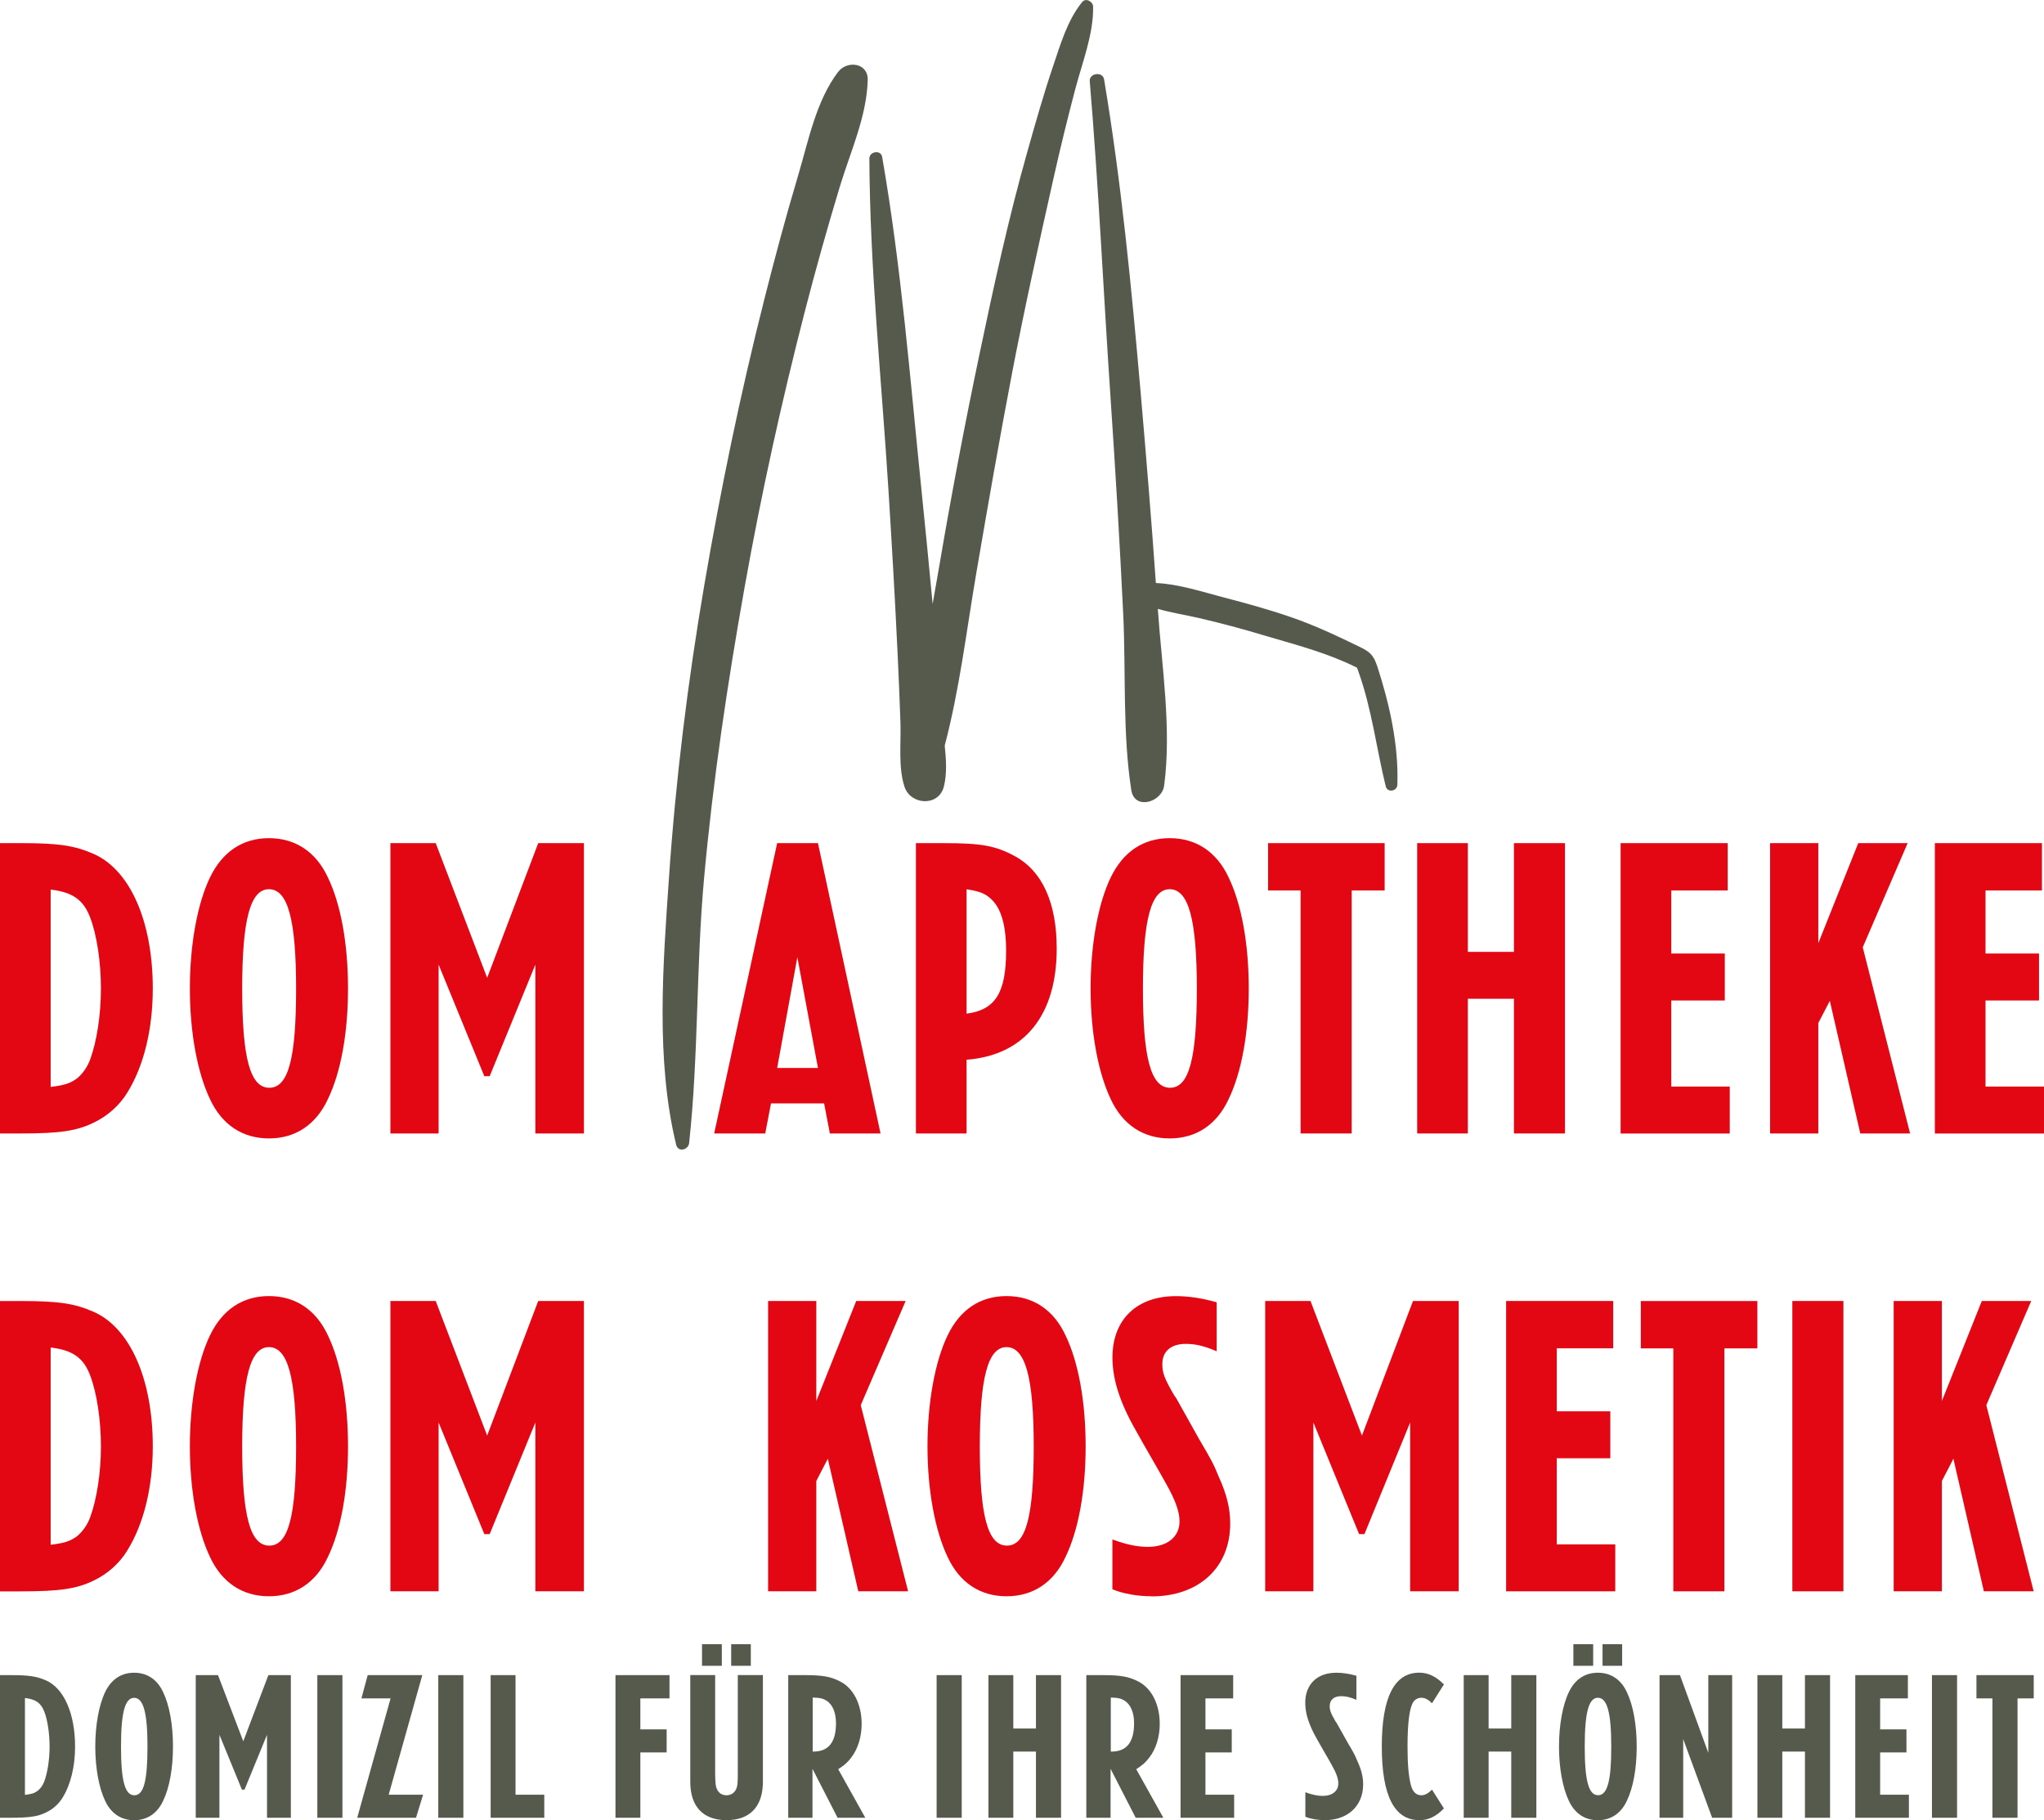 <?xml version="1.0" encoding="UTF-8"?><svg id="Ebene_1" xmlns="http://www.w3.org/2000/svg" viewBox="0 0 358.27 319.03"><defs><style>.cls-1{fill:#e30613;}.cls-2{fill:#555a4d;}</style></defs><path class="cls-1" d="m22.31,191.52c-1.37,2.24-3.47,4.11-5.92,5.27-2.96,1.44-5.92,1.88-12.71,1.88H0v-50.89h3.68c6.64,0,9.38.43,12.71,1.88,6.42,2.82,10.39,11.84,10.39,23.61,0,7.15-1.59,13.64-4.48,18.26Zm-6.5-30.68c-1.15-3.1-3.1-4.48-6.93-4.91v34.58c2.38-.29,3.32-.58,4.55-1.44,1.01-.79,1.88-2.02,2.38-3.39,1.16-3.18,1.88-7.8,1.88-12.42s-.72-9.38-1.88-12.42Z"/><path class="cls-1" d="m57.46,192.68c-2.09,4.48-5.7,6.86-10.32,6.86s-8.23-2.38-10.32-6.86c-2.24-4.69-3.54-11.77-3.54-19.42s1.3-14.87,3.54-19.49c2.17-4.48,5.7-6.86,10.32-6.86s8.23,2.38,10.32,6.86c2.31,4.76,3.54,11.77,3.54,19.49s-1.23,14.65-3.54,19.42Zm-10.32-36.82c-3.25,0-4.69,5.27-4.69,17.4s1.37,17.4,4.76,17.4,4.69-5.34,4.69-17.4-1.44-17.4-4.76-17.4Z"/><path class="cls-1" d="m93.84,198.67v-29.6l-8.01,19.56h-.94l-8.01-19.56v29.6h-8.45v-50.89h7.94l9.02,23.61,8.95-23.61h8.01v50.89h-8.52Z"/><path class="cls-1" d="m145.46,198.67l-1.01-5.27h-9.31l-1.01,5.27h-8.95l11.04-50.89h7.15l10.97,50.89h-8.88Zm-5.7-30.9l-3.54,19.42h7.15l-3.61-19.42Z"/><path class="cls-1" d="m169.42,185.75v12.92h-8.88v-50.89h4.76c6.71,0,9.17.43,12.63,2.31,4.76,2.6,7.29,8.16,7.29,16.17,0,11.69-5.63,18.7-15.81,19.49Zm4.33-28.15c-1.01-.94-1.95-1.37-4.33-1.73v21.8c5.05-.65,6.93-3.68,6.93-11.04,0-4.4-.87-7.44-2.6-9.02Z"/><path class="cls-1" d="m215.34,192.68c-2.09,4.48-5.7,6.86-10.32,6.86s-8.23-2.38-10.32-6.86c-2.24-4.69-3.54-11.77-3.54-19.42s1.3-14.87,3.54-19.49c2.17-4.48,5.7-6.86,10.32-6.86s8.23,2.38,10.32,6.86c2.31,4.76,3.54,11.77,3.54,19.49s-1.23,14.65-3.54,19.42Zm-10.32-36.82c-3.25,0-4.69,5.27-4.69,17.4s1.37,17.4,4.76,17.4,4.69-5.34,4.69-17.4-1.44-17.4-4.76-17.4Z"/><path class="cls-1" d="m236.92,156.08v42.59h-8.95v-42.59h-5.7v-8.3h20.43v8.3h-5.77Z"/><path class="cls-1" d="m265.36,198.67v-23.61h-8.08v23.61h-8.88v-50.89h8.88v19.06h8.08v-19.06h8.95v50.89h-8.95Z"/><path class="cls-1" d="m284.06,198.67v-50.89h18.77v8.3h-9.89v11.05h9.38v8.23h-9.38v15.09h10.25v8.23h-19.13Z"/><path class="cls-1" d="m326.07,198.67l-5.34-23.25-2.02,3.9v19.35h-8.45v-50.89h8.45v17.54l7-17.54h8.66l-7.87,18.26,8.3,32.63h-8.73Z"/><path class="cls-1" d="m339.14,198.67v-50.89h18.77v8.3h-9.89v11.05h9.38v8.23h-9.38v15.09h10.25v8.23h-19.13Z"/><path class="cls-2" d="m189.68.36c-2.59,3.17-3.81,7.45-5.11,11.28-1.68,4.97-3.11,10.04-4.54,15.1-3.29,11.65-5.87,23.5-8.35,35.35-2.56,12.2-4.89,24.45-6.98,36.74-.4,2.34-.81,4.69-1.23,7.04-.62-6.65-1.27-13.29-1.95-19.93-1.99-19.47-3.54-39.17-6.9-58.45-.23-1.29-2.25-.95-2.24.3.1,19.38,2.14,38.82,3.35,58.15.6,9.61,1.16,19.23,1.61,28.85.19,3.97.35,7.94.49,11.91.12,3.56-.41,7.76.7,11.17,1.06,3.26,5.99,3.57,6.91,0,.58-2.29.39-4.78.15-7.2,2.6-9.84,3.8-20.05,5.51-30.07,2.01-11.76,4.06-23.52,6.3-35.24,2.2-11.46,4.73-22.83,7.28-34.21,1.17-5.21,2.44-10.4,3.8-15.56,1.21-4.6,3.21-9.62,3.12-14.42-.02-.91-1.28-1.61-1.94-.8Zm-42.77,12.23c-3.87,5.1-5.2,12.07-7.03,18.22-2.14,7.17-4.08,14.4-5.91,21.65-4.19,16.54-7.65,33.27-10.52,50.08-2.91,17-5.02,34.18-6.2,51.39-1.04,15.17-2.35,31.83,1.27,46.73.33,1.36,2.14.91,2.27-.31,1.67-15.36,1.21-30.99,2.62-46.42,1.56-17.14,4.1-34.16,7.12-51.09,2.9-16.27,6.46-32.42,10.58-48.41,1.87-7.24,3.9-14.45,6.06-21.61,1.87-6.2,4.77-12.39,4.92-18.83.07-3.02-3.63-3.43-5.17-1.4Zm94.46,104.12c-.62-1.9-1.27-2.46-3.01-3.31-3.94-1.92-7.99-3.83-12.14-5.25-3.87-1.33-7.82-2.42-11.78-3.45-3.76-.98-7.86-2.34-11.84-2.51-.79-11.18-1.71-22.35-2.68-33.52-1.6-18.34-3.36-36.62-6.4-54.77-.24-1.42-2.64-1.09-2.51.34,1.56,18.51,2.4,37.18,3.66,55.73.85,12.57,1.6,25.15,2.21,37.74.48,10.13-.14,20.75,1.41,30.77.55,3.59,5.37,2.16,5.76-.78,1.33-9.97-.42-20.96-1.11-30.98,2.34.68,4.78,1.05,7.17,1.6,3.84.88,7.64,1.91,11.42,3.04,4.76,1.41,9.66,2.69,14.21,4.68.71.31,1.41.64,2.1.98.07.2.15.4.23.6,2.37,6.57,3.17,13.47,4.82,20.21.29,1.17,2,.87,2.04-.28.24-7-1.39-14.22-3.55-20.85Z"/><path class="cls-1" d="m22.31,271.78c-1.37,2.24-3.47,4.11-5.92,5.27-2.96,1.44-5.92,1.88-12.71,1.88H0v-50.89h3.68c6.64,0,9.38.43,12.71,1.88,6.42,2.82,10.39,11.84,10.39,23.6,0,7.15-1.59,13.64-4.48,18.26Zm-6.5-30.68c-1.15-3.1-3.1-4.47-6.93-4.91v34.57c2.38-.29,3.32-.58,4.55-1.44,1.01-.8,1.88-2.02,2.38-3.39,1.16-3.18,1.88-7.8,1.88-12.41s-.72-9.38-1.88-12.42Z"/><path class="cls-1" d="m57.46,272.93c-2.09,4.48-5.7,6.86-10.32,6.86s-8.23-2.38-10.32-6.86c-2.24-4.69-3.54-11.77-3.54-19.41s1.3-14.87,3.54-19.49c2.17-4.48,5.7-6.86,10.32-6.86s8.23,2.38,10.32,6.86c2.31,4.76,3.54,11.77,3.54,19.49s-1.23,14.65-3.54,19.41Zm-10.32-36.81c-3.25,0-4.69,5.27-4.69,17.4s1.37,17.39,4.76,17.39,4.69-5.34,4.69-17.39-1.44-17.4-4.76-17.4Z"/><path class="cls-1" d="m93.84,278.92v-29.59l-8.01,19.56h-.94l-8.01-19.56v29.59h-8.45v-50.89h7.94l9.02,23.6,8.95-23.6h8.01v50.89h-8.52Z"/><path class="cls-1" d="m150.44,278.92l-5.34-23.24-2.02,3.9v19.34h-8.45v-50.89h8.45v17.54l7-17.54h8.66l-7.87,18.26,8.3,32.63h-8.74Z"/><path class="cls-1" d="m186.75,272.93c-2.09,4.48-5.7,6.86-10.32,6.86s-8.23-2.38-10.32-6.86c-2.24-4.69-3.54-11.77-3.54-19.41s1.3-14.87,3.54-19.49c2.17-4.48,5.7-6.86,10.32-6.86s8.23,2.38,10.32,6.86c2.31,4.76,3.54,11.77,3.54,19.49s-1.23,14.65-3.54,19.41Zm-10.32-36.81c-3.25,0-4.69,5.27-4.69,17.4s1.37,17.39,4.76,17.39,4.69-5.34,4.69-17.39-1.45-17.4-4.77-17.4Z"/><path class="cls-1" d="m201.84,279.79c-2.38,0-4.98-.43-6.86-1.23v-8.73c2.38.87,4.33,1.3,6.21,1.3,3.39,0,5.56-1.73,5.56-4.48,0-1.66-.72-3.68-2.31-6.5l-1.01-1.8-3.1-5.41-1.3-2.31c-2.82-4.98-4.04-8.95-4.04-12.7,0-6.64,4.26-10.75,11.12-10.75,2.24,0,4.62.36,7.15,1.08v8.59c-2.17-.94-3.75-1.3-5.41-1.3-2.6,0-4.12,1.3-4.12,3.54,0,1.52.36,2.53,2.09,5.49.14.22.29.43.36.51l4.04,7.22c2.16,3.68,2.45,4.19,3.39,6.5,1.44,3.18,2.02,5.63,2.02,8.23,0,7.72-5.49,12.77-13.79,12.77Z"/><path class="cls-1" d="m247.17,278.92v-29.59l-8.01,19.56h-.94l-8.01-19.56v29.59h-8.45v-50.89h7.94l9.02,23.6,8.95-23.6h8.01v50.89h-8.52Z"/><path class="cls-1" d="m263.99,278.92v-50.89h18.77v8.3h-9.89v11.04h9.38v8.23h-9.38v15.09h10.25v8.23h-19.13Z"/><path class="cls-1" d="m302.25,236.34v42.58h-8.95v-42.58h-5.7v-8.3h20.43v8.3h-5.77Z"/><path class="cls-1" d="m314.16,278.92v-50.89h8.95v50.89h-8.95Z"/><path class="cls-1" d="m347.73,278.92l-5.34-23.24-2.02,3.9v19.34h-8.45v-50.89h8.45v17.54l7-17.54h8.66l-7.87,18.26,8.3,32.63h-8.73Z"/><path class="cls-2" d="m10.96,315.1c-.67,1.1-1.7,2.02-2.91,2.59-1.45.71-2.91.92-6.24.92H0v-25h1.81c3.26,0,4.61.21,6.24.92,3.16,1.38,5.11,5.82,5.11,11.6,0,3.51-.78,6.7-2.2,8.97Zm-3.19-15.07c-.57-1.52-1.52-2.2-3.4-2.41v16.98c1.17-.14,1.63-.28,2.23-.71.5-.39.92-.99,1.17-1.67.57-1.56.92-3.83.92-6.1s-.35-4.61-.92-6.1Z"/><path class="cls-2" d="m28.58,315.67c-1.03,2.2-2.8,3.37-5.07,3.37s-4.04-1.17-5.07-3.37c-1.1-2.3-1.74-5.78-1.74-9.54s.64-7.3,1.74-9.57c1.06-2.2,2.8-3.37,5.07-3.37s4.04,1.17,5.07,3.37c1.13,2.34,1.74,5.78,1.74,9.57s-.6,7.2-1.74,9.54Zm-5.07-18.08c-1.6,0-2.3,2.59-2.3,8.54s.67,8.54,2.34,8.54,2.3-2.62,2.3-8.54-.71-8.54-2.34-8.54Z"/><path class="cls-2" d="m46.8,318.61v-14.54l-3.94,9.61h-.46l-3.94-9.61v14.54h-4.15v-25h3.9l4.43,11.6,4.4-11.6h3.94v25h-4.18Z"/><path class="cls-2" d="m55.62,318.61v-25h4.4v25h-4.4Z"/><path class="cls-2" d="m72.93,318.61h-10.32l5.85-20.92h-5.11l1.1-4.08h9.57l-5.89,20.96h6.03l-1.24,4.04Z"/><path class="cls-2" d="m76.82,318.61v-25h4.4v25h-4.4Z"/><path class="cls-2" d="m86,318.61v-25h4.36v20.96h5.04v4.04h-9.4Z"/><path class="cls-2" d="m112.24,297.69v5.43h4.61v4.04h-4.61v11.45h-4.36v-25h9.47v4.08h-5.11Z"/><path class="cls-2" d="m127.34,319.03c-4.11,0-6.35-2.38-6.35-6.74v-18.69h4.36v17.2c0,.78.04,1.35.07,1.81.11,1.28.81,2.06,1.91,2.06.75,0,1.38-.39,1.67-1.03.28-.57.32-1.13.32-2.84v-17.2h4.4v18.69c0,4.36-2.27,6.74-6.38,6.74Zm-4.29-27.05v-3.79h3.47v3.79h-3.47Zm5.11,0v-3.79h3.44v3.79h-3.44Z"/><path class="cls-2" d="m146.81,318.61l-4.4-8.58v8.58h-4.25v-25h2.91c3.09,0,4.5.25,6.17,1.1,2.34,1.17,3.79,4.01,3.79,7.45,0,2.27-.67,4.43-1.84,5.92-.64.82-1.03,1.21-2.27,2.02l4.75,8.51h-4.86Zm-1.81-20.43c-.67-.46-1.17-.6-2.55-.64v9.47h.11c2.66,0,3.97-1.63,3.97-4.96,0-1.77-.53-3.16-1.52-3.87Z"/><path class="cls-2" d="m164.17,318.61v-25h4.4v25h-4.4Z"/><path class="cls-2" d="m181.58,318.61v-11.6h-3.97v11.6h-4.36v-25h4.36v9.36h3.97v-9.36h4.4v25h-4.4Z"/><path class="cls-2" d="m199.06,318.61l-4.4-8.58v8.58h-4.25v-25h2.91c3.09,0,4.5.25,6.17,1.1,2.34,1.17,3.79,4.01,3.79,7.45,0,2.27-.67,4.43-1.85,5.92-.64.82-1.03,1.21-2.27,2.02l4.75,8.51h-4.86Zm-1.81-20.43c-.67-.46-1.17-.6-2.55-.64v9.47h.11c2.66,0,3.97-1.63,3.97-4.96,0-1.77-.53-3.16-1.53-3.87Z"/><path class="cls-2" d="m206.93,318.61v-25h9.22v4.08h-4.86v5.43h4.61v4.04h-4.61v7.41h5.03v4.04h-9.4Z"/><path class="cls-2" d="m232.17,319.03c-1.17,0-2.45-.21-3.37-.6v-4.29c1.17.43,2.13.64,3.05.64,1.67,0,2.73-.85,2.73-2.2,0-.81-.35-1.81-1.14-3.19l-.5-.89-1.53-2.66-.64-1.13c-1.38-2.45-1.99-4.4-1.99-6.24,0-3.26,2.09-5.28,5.46-5.28,1.1,0,2.27.18,3.51.53v4.22c-1.06-.46-1.84-.64-2.66-.64-1.28,0-2.02.64-2.02,1.74,0,.74.18,1.24,1.03,2.7.07.11.14.21.18.25l1.99,3.54c1.06,1.81,1.21,2.06,1.67,3.19.71,1.56.99,2.77.99,4.04,0,3.79-2.7,6.28-6.77,6.28Z"/><path class="cls-2" d="m248.76,319.03c-4.36,0-6.56-4.29-6.56-12.91s2.2-12.94,6.56-12.94c1.59,0,2.94.67,4.33,2.06l-2.09,3.3c-.67-.67-1.24-.96-1.88-.96-.53,0-1.03.25-1.35.67-.71.99-1.06,3.65-1.06,7.87,0,2.98.18,5.25.6,6.81.28,1.1.92,1.74,1.81,1.74.64,0,1.21-.32,1.88-.99l2.09,3.3c-1.38,1.42-2.73,2.06-4.33,2.06Z"/><path class="cls-2" d="m264.89,318.61v-11.6h-3.97v11.6h-4.36v-25h4.36v9.36h3.97v-9.36h4.4v25h-4.4Z"/><path class="cls-2" d="m285.14,315.67c-1.03,2.2-2.8,3.37-5.07,3.37s-4.04-1.17-5.07-3.37c-1.1-2.3-1.74-5.78-1.74-9.54s.64-7.3,1.74-9.57c1.06-2.2,2.8-3.37,5.07-3.37s4.04,1.17,5.07,3.37c1.13,2.34,1.74,5.78,1.74,9.57s-.6,7.2-1.74,9.54Zm-9.36-23.69v-3.79h3.47v3.79h-3.47Zm4.29,5.6c-1.6,0-2.3,2.59-2.3,8.54s.67,8.54,2.34,8.54,2.31-2.62,2.31-8.54-.71-8.54-2.34-8.54Zm.82-5.6v-3.79h3.44v3.79h-3.44Z"/><path class="cls-2" d="m300.1,318.61l-5.07-13.79v13.79h-4.15v-25h3.58l4.97,13.62v-13.62h4.18v25h-3.51Z"/><path class="cls-2" d="m316.37,318.61v-11.6h-3.97v11.6h-4.36v-25h4.36v9.36h3.97v-9.36h4.4v25h-4.4Z"/><path class="cls-2" d="m325.19,318.61v-25h9.22v4.08h-4.86v5.43h4.61v4.04h-4.61v7.41h5.04v4.04h-9.4Z"/><path class="cls-2" d="m338.63,318.61v-25h4.4v25h-4.4Z"/><path class="cls-2" d="m353.63,297.69v20.92h-4.4v-20.92h-2.8v-4.08h10.04v4.08h-2.84Z"/></svg>